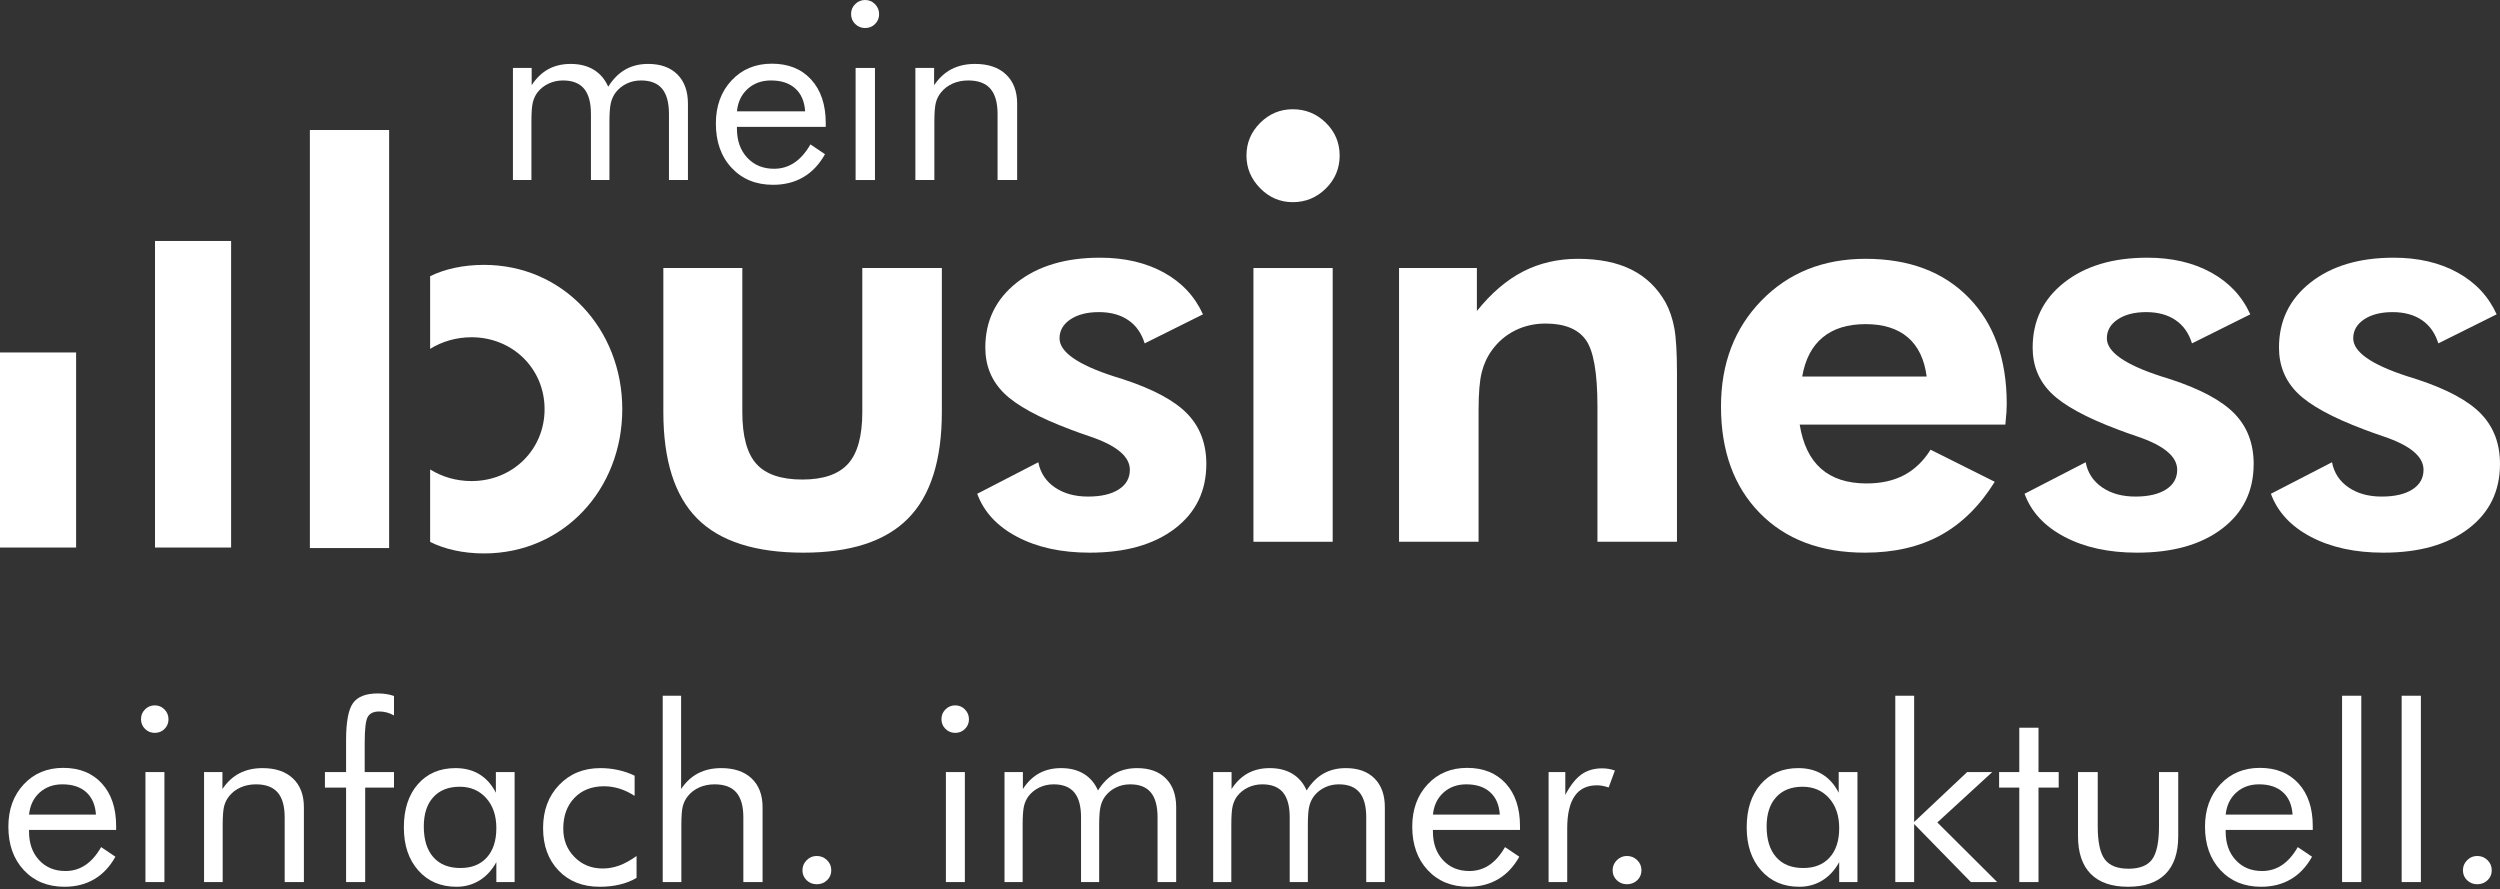 <svg width="759" height="270" viewBox="0 0 759 270" fill="none" xmlns="http://www.w3.org/2000/svg">
<rect x="0" y="0" width="759" height="270" fill="#333333" stroke="none"/>
<path d="M203.1 54.656H208.86V31.49C208.86 27.699 207.793 24.735 205.664 22.605C203.53 20.472 200.57 19.405 196.779 19.405C194.148 19.405 191.837 19.979 189.843 21.117C187.84 22.256 186.115 23.993 184.656 26.325C183.661 24.069 182.202 22.352 180.267 21.176C178.335 20 175.991 19.405 173.242 19.405C170.686 19.405 168.43 19.941 166.47 21.003C164.513 22.07 162.826 23.698 161.414 25.873V20.632H155.726V54.656H161.338V37.069C161.338 34.218 161.477 32.219 161.768 31.085C162.051 29.942 162.519 28.939 163.164 28.07C164.079 26.902 165.209 26.008 166.567 25.372C167.916 24.743 169.375 24.427 170.935 24.427C173.807 24.427 175.94 25.266 177.328 26.932C178.715 28.614 179.411 31.169 179.411 34.614V54.656H185.023V37.069C185.023 34.34 185.175 32.384 185.474 31.195C185.769 30.006 186.25 28.964 186.925 28.07C187.836 26.902 188.957 26.008 190.285 25.372C191.609 24.743 193.06 24.427 194.62 24.427C197.492 24.427 199.625 25.266 201.013 26.932C202.404 28.614 203.1 31.169 203.1 34.614V54.656Z" fill="white"/>
<path d="M227.004 26.974C228.889 25.279 231.242 24.427 234.071 24.427C237.196 24.427 239.654 25.241 241.446 26.86C243.247 28.484 244.246 30.794 244.444 33.797H223.732C224.027 30.942 225.119 28.673 227.004 26.974ZM234.704 56.107C238.199 56.107 241.269 55.327 243.921 53.767C246.578 52.202 248.758 49.888 250.47 46.809L246.042 43.837C244.63 46.316 243.006 48.167 241.172 49.39C239.338 50.621 237.28 51.237 234.999 51.237C231.655 51.237 228.935 50.115 226.857 47.872C224.774 45.629 223.732 42.685 223.732 39.038V38.515H250.693V37.368C250.693 31.79 249.226 27.392 246.283 24.166C243.348 20.94 239.363 19.334 234.333 19.334C229.349 19.334 225.267 21.029 222.096 24.427C218.921 27.822 217.34 32.182 217.34 37.516C217.34 43.065 218.934 47.556 222.134 50.971C225.334 54.395 229.522 56.107 234.704 56.107Z" fill="white"/>
<path d="M262.665 8.509C263.854 8.509 264.857 8.1 265.675 7.282C266.493 6.468 266.902 5.473 266.902 4.309C266.902 3.12 266.485 2.104 265.658 1.261C264.824 0.417 263.828 0 262.665 0C261.471 0 260.464 0.413 259.633 1.248C258.802 2.075 258.389 3.07 258.389 4.238C258.389 5.452 258.802 6.468 259.633 7.282C260.464 8.1 261.471 8.509 262.665 8.509Z" fill="white"/>
<path d="M265.641 20.632H259.763V54.656H265.641V20.632Z" fill="white"/>
<path d="M302.862 34.614V54.656H308.808V31.49C308.808 27.699 307.678 24.735 305.426 22.605C303.17 20.472 300.033 19.405 296.019 19.405C293.316 19.405 290.937 19.941 288.875 21.003C286.822 22.07 285.059 23.698 283.596 25.873V20.632H277.912V54.656H283.672V37.069C283.672 34.243 283.824 32.257 284.14 31.119C284.448 29.98 284.962 28.964 285.683 28.07C286.624 26.902 287.804 26.008 289.23 25.372C290.655 24.743 292.236 24.427 293.969 24.427C296.997 24.427 299.236 25.266 300.682 26.932C302.137 28.614 302.862 31.169 302.862 34.614Z" fill="white"/>
<path d="M23.107 107.007H0V166.23H23.107V107.007Z" fill="white"/>
<path d="M70.166 73.159H47.062V166.229H70.166V73.159Z" fill="white"/>
<path d="M392.487 33.168C388.646 33.168 385.344 34.551 382.574 37.317C379.808 40.083 378.425 43.393 378.425 47.231C378.425 51.017 379.808 54.315 382.574 57.144C385.344 59.965 388.646 61.377 392.487 61.377C396.383 61.377 399.736 59.994 402.527 57.228C405.323 54.462 406.718 51.131 406.718 47.231C406.718 43.334 405.323 40.016 402.527 37.275C399.736 34.538 396.383 33.168 392.487 33.168Z" fill="white"/>
<path d="M261.796 125.088C261.796 132.37 260.358 137.611 257.478 140.803C254.598 143.995 249.968 145.589 243.584 145.589C237.145 145.589 232.498 144.008 229.648 140.845C226.798 137.683 225.368 132.433 225.368 125.088V81.373H201.392V125.088C201.392 139.77 204.829 150.56 211.689 157.45C218.554 164.341 229.294 167.79 243.921 167.79C258.271 167.79 268.859 164.324 275.69 157.408C282.525 150.489 285.945 139.715 285.945 125.088V81.373H261.796V125.088Z" fill="white"/>
<path d="M341.077 115.174C340.398 114.947 339.412 114.639 338.113 114.242C327.154 110.688 321.676 106.842 321.676 102.723C321.676 100.349 322.777 98.43 324.982 96.963C327.183 95.495 330.063 94.757 333.622 94.757C337.181 94.757 340.15 95.567 342.519 97.178C344.893 98.78 346.555 101.141 347.52 104.249L365.222 95.432C362.738 89.959 358.77 85.725 353.322 82.727C347.87 79.737 341.419 78.236 333.964 78.236C323.511 78.236 315.098 80.749 308.714 85.776C302.334 90.806 299.142 97.384 299.142 105.518C299.142 111 301.019 115.6 304.776 119.324C308.529 123.055 315.296 126.753 325.062 130.422C326.534 130.991 328.512 131.695 330.999 132.543C339.015 135.254 343.025 138.619 343.025 142.625C343.025 145.163 341.899 147.158 339.635 148.6C337.379 150.042 334.271 150.759 330.32 150.759C326.31 150.759 322.945 149.827 320.238 147.963C317.527 146.099 315.862 143.561 315.237 140.339L296.684 149.911C298.721 155.448 302.769 159.808 308.845 163C314.913 166.192 322.241 167.79 330.831 167.79C341.672 167.79 350.286 165.357 356.666 160.499C363.054 155.646 366.242 149.093 366.242 140.845C366.242 134.693 364.319 129.621 360.482 125.64C356.641 121.655 350.173 118.168 341.077 115.174Z" fill="white"/>
<path d="M404.602 81.373H380.546V164.48H404.602V81.373Z" fill="white"/>
<path d="M505.654 91.792C503.112 87.335 499.654 84.013 495.277 81.841C490.9 79.665 485.49 78.577 479.047 78.577C472.954 78.577 467.405 79.864 462.404 82.431C457.407 85.004 452.731 88.997 448.383 94.419V81.373H424.749V164.479H448.894V124.581C448.894 119.382 449.218 115.515 449.868 112.977C450.517 110.43 451.58 108.174 453.043 106.197C454.911 103.654 457.238 101.693 460.038 100.306C462.834 98.927 465.895 98.231 469.226 98.231C474.986 98.231 479.047 99.872 481.425 103.148C483.799 106.42 484.984 113.167 484.984 123.392V164.479H509.129V113.314C509.129 107.099 508.859 102.537 508.328 99.631C507.788 96.722 506.898 94.107 505.654 91.792Z" fill="white"/>
<path d="M547.15 114.326C548.053 109.077 550.127 105.104 553.374 102.427C556.625 99.745 560.96 98.404 566.378 98.404C571.801 98.404 576.081 99.745 579.214 102.427C582.347 105.104 584.257 109.077 584.936 114.326H547.15ZM566.378 78.577C553.56 78.577 543.039 82.786 534.825 91.202C526.607 99.619 522.495 110.35 522.495 123.392C522.495 136.949 526.421 147.739 534.268 155.755C542.12 163.775 552.771 167.789 566.21 167.789C575.077 167.789 582.731 166.023 589.174 162.493C595.608 158.96 601.086 153.554 605.606 146.268L586.121 136.527C583.97 139.972 581.305 142.536 578.113 144.235C574.921 145.926 571.126 146.774 566.716 146.774C560.901 146.774 556.3 145.294 552.91 142.329C549.52 139.361 547.348 134.887 546.387 128.899H608.827C608.996 127.208 609.106 125.922 609.165 125.045C609.22 124.172 609.245 123.363 609.245 122.633C609.245 109.022 605.404 98.273 597.729 90.397C590.046 82.516 579.593 78.577 566.378 78.577Z" fill="white"/>
<path d="M659.048 115.174C658.369 114.947 657.378 114.639 656.084 114.242C645.125 110.688 639.643 106.842 639.643 102.723C639.643 100.349 640.748 98.43 642.953 96.963C645.154 95.495 648.034 94.757 651.589 94.757C655.152 94.757 658.112 95.567 660.49 97.178C662.86 98.78 664.526 101.141 665.487 104.249L683.188 95.432C680.709 89.959 676.737 85.725 671.289 82.727C665.837 79.737 659.385 78.236 651.93 78.236C641.481 78.236 633.069 80.749 626.685 85.776C620.301 90.806 617.113 97.384 617.113 105.518C617.113 111 618.986 115.6 622.747 119.324C626.5 123.055 633.267 126.753 643.033 130.422C644.505 130.991 646.478 131.695 648.962 132.543C656.986 135.254 660.996 138.619 660.996 142.625C660.996 145.163 659.866 147.158 657.606 148.6C655.35 150.042 652.242 150.759 648.287 150.759C644.277 150.759 640.916 149.827 638.209 147.963C635.498 146.099 633.824 143.561 633.208 140.339L614.655 149.911C616.687 155.448 620.74 159.808 626.812 163C632.884 166.192 640.212 167.79 648.793 167.79C659.643 167.79 668.253 165.357 674.633 160.499C681.017 155.646 684.213 149.093 684.213 140.845C684.213 134.693 682.29 129.621 678.445 125.64C674.603 121.655 668.139 118.168 659.048 115.174Z" fill="white"/>
<path d="M753.24 125.64C749.399 121.655 742.93 118.168 733.835 115.174C733.16 114.947 732.173 114.639 730.871 114.242C719.916 110.688 714.438 106.842 714.438 102.723C714.438 100.349 715.539 98.43 717.74 96.963C719.941 95.495 722.825 94.757 726.384 94.757C729.939 94.757 732.907 95.567 735.277 97.178C737.651 98.78 739.312 101.141 740.278 104.249L757.984 95.432C755.496 89.959 751.532 85.725 746.08 82.727C740.628 79.737 734.176 78.236 726.721 78.236C716.268 78.236 707.856 80.749 701.472 85.776C695.092 90.806 691.9 97.384 691.9 105.518C691.9 111 693.777 115.6 697.534 119.324C701.286 123.055 708.054 126.753 717.824 130.422C719.292 130.991 721.269 131.695 723.757 132.543C731.773 135.254 735.783 138.619 735.783 142.625C735.783 145.163 734.657 147.158 732.393 148.6C730.137 150.042 727.033 150.759 723.078 150.759C719.068 150.759 715.707 149.827 712.996 147.963C710.285 146.099 708.619 143.561 707.995 140.339L689.446 149.911C691.478 155.448 695.531 159.808 701.603 163C707.675 166.192 714.999 167.79 723.588 167.79C734.434 167.79 743.044 165.357 749.424 160.499C755.808 155.646 759 149.093 759 140.845C759 134.693 757.077 129.621 753.24 125.64Z" fill="white"/>
<path d="M146.963 80.416C140.588 80.416 134.95 81.69 130.59 83.857V105.919C134.199 103.68 138.509 102.389 143.156 102.389C155.628 102.389 165.335 111.919 165.335 124.223C165.335 136.527 155.628 146.053 143.156 146.053C138.509 146.053 134.199 144.763 130.59 142.524V164.522C134.95 166.715 140.588 168.022 146.963 168.022C170.96 168.022 188.923 148.726 188.923 124.223C188.923 99.885 170.96 80.416 146.963 80.416Z" fill="white"/>
<path d="M118.138 39.472H94.078V166.39H118.138V39.472Z" fill="white"/>
<path d="M29.133 247.32C28.935 244.377 27.956 242.112 26.19 240.519C24.431 238.925 22.015 238.123 18.954 238.123C16.179 238.123 13.873 238.963 12.022 240.624C10.179 242.294 9.108 244.524 8.813 247.32H29.133ZM35.26 251.958H8.813V252.473C8.813 256.044 9.837 258.937 11.878 261.138C13.923 263.343 16.584 264.44 19.865 264.44C22.104 264.44 24.119 263.841 25.92 262.635C27.72 261.429 29.314 259.612 30.697 257.179L35.036 260.097C33.366 263.111 31.22 265.393 28.623 266.919C26.017 268.458 23.006 269.221 19.574 269.221C14.492 269.221 10.381 267.543 7.248 264.187C4.111 260.826 2.542 256.424 2.542 250.972C2.542 245.743 4.098 241.455 7.21 238.123C10.326 234.788 14.32 233.127 19.211 233.127C24.145 233.127 28.058 234.708 30.933 237.87C33.818 241.033 35.26 245.351 35.26 250.824V251.958Z" fill="white"/>
<path d="M44.157 267.796V234.4H49.917V267.796H44.157ZM42.808 218.305C42.808 217.167 43.217 216.184 44.031 215.371C44.84 214.553 45.84 214.148 46.999 214.148C48.146 214.148 49.124 214.557 49.938 215.387C50.756 216.214 51.157 217.209 51.157 218.377C51.157 219.524 50.761 220.498 49.955 221.295C49.158 222.1 48.167 222.501 46.999 222.501C45.84 222.501 44.84 222.1 44.031 221.295C43.217 220.498 42.808 219.499 42.808 218.305Z" fill="white"/>
<path d="M61.951 267.797V234.401H67.53V239.549C68.968 237.407 70.692 235.813 72.716 234.763C74.728 233.722 77.064 233.199 79.716 233.199C83.65 233.199 86.728 234.241 88.942 236.336C91.156 238.432 92.261 241.337 92.261 245.06V267.797H86.429V248.126C86.429 244.744 85.716 242.231 84.295 240.587C82.87 238.946 80.673 238.124 77.709 238.124C76.01 238.124 74.458 238.436 73.058 239.056C71.662 239.676 70.498 240.557 69.579 241.704C68.871 242.581 68.365 243.576 68.061 244.694C67.757 245.815 67.606 247.759 67.606 250.534V267.797H61.951Z" fill="white"/>
<path d="M105.071 267.796V239.11H98.649V234.4H105.071V224.731C105.071 219.182 105.767 215.429 107.167 213.469C108.562 211.512 111.071 210.53 114.698 210.53C115.596 210.53 116.456 210.593 117.266 210.715C118.079 210.837 118.864 211.031 119.618 211.297V217.209C118.889 216.8 118.155 216.492 117.409 216.298C116.671 216.104 115.912 216.007 115.136 216.007C113.458 216.007 112.298 216.542 111.67 217.614C111.037 218.68 110.721 221.307 110.721 225.494V234.4H119.618V239.11H110.869V267.796H105.071Z" fill="white"/>
<path d="M150.691 251.411C150.691 247.637 149.666 244.605 147.609 242.303C145.555 240.005 142.878 238.854 139.568 238.854C136.144 238.854 133.466 239.916 131.543 242.029C129.625 244.145 128.663 247.101 128.663 250.901C128.663 254.94 129.629 258.056 131.564 260.24C133.496 262.437 136.236 263.529 139.791 263.529C143.194 263.529 145.859 262.467 147.794 260.337C149.726 258.208 150.691 255.231 150.691 251.411ZM156.236 234.401V267.797H150.691V261.742C149.354 264.175 147.647 266.026 145.568 267.308C143.489 268.585 141.161 269.222 138.585 269.222C133.791 269.222 129.932 267.577 127.006 264.276C124.071 260.983 122.612 256.623 122.612 251.192C122.612 245.693 124.033 241.32 126.875 238.073C129.722 234.822 133.529 233.199 138.29 233.199C141.09 233.199 143.514 233.827 145.568 235.08C147.621 236.328 149.283 238.2 150.548 240.679V234.401H156.236Z" fill="white"/>
<path d="M193.258 259.874V266.523C191.749 267.426 190.053 268.096 188.169 268.547C186.284 268.998 184.247 269.222 182.059 269.222C176.906 269.222 172.752 267.59 169.603 264.314C166.453 261.042 164.88 256.736 164.88 251.411C164.88 246.06 166.508 241.687 169.771 238.288C173.026 234.898 177.197 233.199 182.278 233.199C184.129 233.199 185.93 233.393 187.692 233.785C189.459 234.169 191.12 234.742 192.672 235.497V241.628C191.213 240.679 189.708 239.958 188.152 239.457C186.596 238.963 185.014 238.71 183.408 238.71C179.664 238.71 176.661 239.882 174.401 242.231C172.141 244.584 171.007 247.7 171.007 251.596C171.007 255.024 172.145 257.896 174.422 260.207C176.695 262.517 179.545 263.673 182.969 263.673C184.698 263.673 186.389 263.369 188.042 262.766C189.695 262.155 191.432 261.193 193.258 259.874Z" fill="white"/>
<path d="M201.202 267.797V211.226H206.785V239.549C208.219 237.407 209.948 235.813 211.963 234.763C213.983 233.722 216.315 233.199 218.967 233.199C222.905 233.199 225.979 234.24 228.197 236.336C230.407 238.432 231.516 241.337 231.516 245.06V267.797H225.68V248.126C225.68 244.744 224.963 242.231 223.546 240.587C222.121 238.946 219.928 238.124 216.96 238.124C215.256 238.124 213.709 238.436 212.309 239.056C210.913 239.676 209.749 240.557 208.83 241.704C208.122 242.581 207.62 243.576 207.316 244.694C207.009 245.815 206.857 247.759 206.857 250.534V267.797H201.202Z" fill="white"/>
<path d="M243.622 264.225C243.622 263.036 244.048 262.007 244.904 261.155C245.748 260.303 246.772 259.873 247.961 259.873C249.176 259.873 250.213 260.299 251.077 261.138C251.946 261.977 252.376 263.01 252.376 264.225C252.376 265.414 251.95 266.418 251.098 267.236C250.247 268.045 249.201 268.458 247.961 268.458C246.747 268.458 245.722 268.045 244.883 267.236C244.044 266.418 243.622 265.414 243.622 264.225Z" fill="white"/>
<path d="M287.172 267.796V234.4H292.932V267.796H287.172ZM285.827 218.305C285.827 217.167 286.227 216.184 287.05 215.371C287.859 214.553 288.85 214.148 290.018 214.148C291.161 214.148 292.139 214.557 292.953 215.387C293.767 216.214 294.176 217.209 294.176 218.377C294.176 219.524 293.771 220.498 292.97 221.295C292.173 222.1 291.186 222.501 290.018 222.501C288.85 222.501 287.859 222.1 287.05 221.295C286.227 220.498 285.827 219.499 285.827 218.305Z" fill="white"/>
<path d="M351.434 267.797V248.126C351.434 244.744 350.755 242.231 349.393 240.587C348.035 238.946 345.939 238.124 343.118 238.124C341.588 238.124 340.171 238.436 338.872 239.056C337.569 239.676 336.465 240.557 335.571 241.704C334.913 242.581 334.441 243.597 334.15 244.765C333.854 245.938 333.707 247.86 333.707 250.534V267.797H328.204V248.126C328.204 244.744 327.521 242.231 326.159 240.587C324.797 238.946 322.71 238.124 319.889 238.124C318.358 238.124 316.929 238.436 315.6 239.056C314.276 239.676 313.163 240.557 312.265 241.704C311.633 242.556 311.173 243.538 310.895 244.656C310.621 245.782 310.473 247.738 310.473 250.534V267.797H304.97V234.401H310.549V239.549C311.936 237.407 313.589 235.813 315.512 234.763C317.43 233.722 319.644 233.199 322.149 233.199C324.848 233.199 327.146 233.777 329.043 234.932C330.936 236.087 332.374 237.77 333.344 239.988C334.778 237.698 336.473 235.995 338.43 234.877C340.39 233.76 342.655 233.199 345.239 233.199C348.954 233.199 351.864 234.241 353.951 236.336C356.043 238.432 357.088 241.337 357.088 245.06V267.797H351.434Z" fill="white"/>
<path d="M414.789 267.797V248.126C414.789 244.744 414.106 242.231 412.744 240.587C411.386 238.946 409.29 238.124 406.47 238.124C404.939 238.124 403.522 238.436 402.223 239.056C400.925 239.676 399.82 240.557 398.922 241.704C398.264 242.581 397.792 243.597 397.501 244.765C397.205 245.938 397.062 247.86 397.062 250.534V267.797H391.555V248.126C391.555 244.744 390.872 242.231 389.514 240.587C388.152 238.946 386.061 238.124 383.244 238.124C381.705 238.124 380.28 238.436 378.952 239.056C377.632 239.676 376.519 240.557 375.616 241.704C374.984 242.556 374.528 243.538 374.25 244.656C373.967 245.782 373.828 247.738 373.828 250.534V267.797H368.321V234.401H373.9V239.549C375.287 237.407 376.94 235.813 378.863 234.763C380.782 233.722 382.995 233.199 385.5 233.199C388.199 233.199 390.493 233.777 392.398 234.932C394.292 236.087 395.73 237.77 396.695 239.988C398.133 237.698 399.828 235.995 401.785 234.877C403.746 233.76 406.006 233.199 408.586 233.199C412.31 233.199 415.215 234.241 417.306 236.336C419.394 238.432 420.439 241.337 420.439 245.06V267.797H414.789Z" fill="white"/>
<path d="M455.345 247.32C455.151 244.377 454.177 242.112 452.411 240.519C450.648 238.925 448.236 238.123 445.171 238.123C442.4 238.123 440.089 238.963 438.243 240.624C436.396 242.294 435.325 244.524 435.034 247.32H455.345ZM461.472 251.958H435.034V252.473C435.034 256.044 436.054 258.937 438.095 261.138C440.14 263.343 442.805 264.44 446.086 264.44C448.32 264.44 450.34 263.841 452.141 262.635C453.937 261.429 455.531 259.612 456.914 257.179L461.257 260.097C459.579 263.111 457.437 265.393 454.835 266.919C452.238 268.458 449.223 269.221 445.795 269.221C440.709 269.221 436.602 267.543 433.465 264.187C430.332 260.826 428.759 256.424 428.759 250.972C428.759 245.743 430.319 241.455 433.431 238.123C436.539 234.788 440.541 233.127 445.428 233.127C450.361 233.127 454.27 234.708 457.154 237.87C460.039 241.033 461.472 245.351 461.472 250.824V251.958Z" fill="white"/>
<path d="M470.154 267.796V234.4H475.226V241.337C476.749 238.44 478.385 236.374 480.109 235.13C481.842 233.89 483.942 233.27 486.417 233.27C487.105 233.27 487.763 233.325 488.391 233.435C489.023 233.544 489.656 233.709 490.284 233.924L488.391 239.077C487.737 238.853 487.113 238.693 486.527 238.583C485.945 238.474 485.38 238.419 484.853 238.419C481.842 238.419 479.574 239.502 478.073 241.687C476.563 243.863 475.808 247.139 475.808 251.52V267.796H470.154Z" fill="white"/>
<path d="M489.593 264.225C489.593 263.036 490.019 262.007 490.871 261.155C491.719 260.303 492.743 259.873 493.937 259.873C495.151 259.873 496.188 260.299 497.053 261.138C497.917 261.977 498.347 263.01 498.347 264.225C498.347 265.414 497.921 266.418 497.074 267.236C496.222 268.045 495.176 268.458 493.937 268.458C492.722 268.458 491.689 268.045 490.85 267.236C490.011 266.418 489.593 265.414 489.593 264.225Z" fill="white"/>
<path d="M558.38 251.411C558.38 247.637 557.355 244.605 555.297 242.303C553.24 240.005 550.562 238.854 547.256 238.854C543.828 238.854 541.155 239.916 539.232 242.029C537.313 244.145 536.348 247.101 536.348 250.901C536.348 254.94 537.318 258.056 539.253 260.24C541.184 262.437 543.925 263.529 547.476 263.529C550.883 263.529 553.543 262.467 555.479 260.337C557.41 258.208 558.38 255.231 558.38 251.411ZM563.925 234.401V267.797H558.38V261.742C557.043 264.175 555.335 266.026 553.252 267.308C551.178 268.585 548.846 269.222 546.274 269.222C541.479 269.222 537.621 267.577 534.691 264.276C531.76 260.983 530.297 256.623 530.297 251.192C530.297 245.693 531.722 241.32 534.564 238.073C537.41 234.822 541.218 233.199 545.979 233.199C548.779 233.199 551.203 233.827 553.252 235.08C555.31 236.328 556.972 238.2 558.232 240.679V234.401H563.925Z" fill="white"/>
<path d="M575.411 267.796V211.226H581.137V249.551L597.223 234.4H604.843L588.175 249.694L606.344 267.796H598.353L581.137 250.171V267.796H575.411Z" fill="white"/>
<path d="M613.058 239.111H606.931V234.401H613.058V220.937H618.889V234.401H625.02V239.111H618.889V267.797H613.058V239.111Z" fill="white"/>
<path d="M636.872 234.4V250.824C636.872 255.623 637.581 258.971 639.002 260.885C640.427 262.791 642.826 263.744 646.208 263.744C649.586 263.744 651.972 262.804 653.372 260.923C654.768 259.03 655.472 255.669 655.472 250.824V234.4H661.308V253.894C661.308 258.933 660.013 262.745 657.441 265.334C654.865 267.927 651.07 269.221 646.065 269.221C641.102 269.221 637.332 267.923 634.751 265.317C632.179 262.715 630.885 258.907 630.885 253.894V234.4H636.872Z" fill="white"/>
<path d="M696.024 247.32C695.835 244.377 694.856 242.112 693.09 240.519C691.327 238.925 688.915 238.123 685.849 238.123C683.079 238.123 680.764 238.963 678.922 240.624C677.075 242.294 676.004 244.524 675.713 247.32H696.024ZM702.155 251.958H675.713V252.473C675.713 256.044 676.733 258.937 678.778 261.138C680.819 263.343 683.484 264.44 686.765 264.44C688.999 264.44 691.015 263.841 692.82 262.635C694.612 261.429 696.21 259.612 697.597 257.179L701.936 260.097C700.258 263.111 698.12 265.393 695.514 266.919C692.917 268.458 689.898 269.221 686.474 269.221C681.388 269.221 677.281 267.543 674.144 264.187C671.011 260.826 669.438 256.424 669.438 250.972C669.438 245.743 670.998 241.455 674.106 238.123C677.218 234.788 681.22 233.127 686.107 233.127C691.04 233.127 694.953 234.708 697.833 237.87C700.713 241.033 702.155 245.351 702.155 250.824V251.958Z" fill="white"/>
<path d="M716.888 211.226H711.052V267.796H716.888V211.226Z" fill="white"/>
<path d="M734.982 211.226H729.146V267.796H734.982V211.226Z" fill="white"/>
<path d="M747.746 264.225C747.746 263.036 748.172 262.007 749.024 261.155C749.871 260.303 750.892 259.873 752.085 259.873C753.299 259.873 754.341 260.299 755.205 261.138C756.07 261.977 756.496 263.01 756.496 264.225C756.496 265.414 756.074 266.418 755.222 267.236C754.37 268.045 753.325 268.458 752.085 268.458C750.87 268.458 749.842 268.045 749.002 267.236C748.163 266.418 747.746 265.414 747.746 264.225Z" fill="white"/>
</svg>
